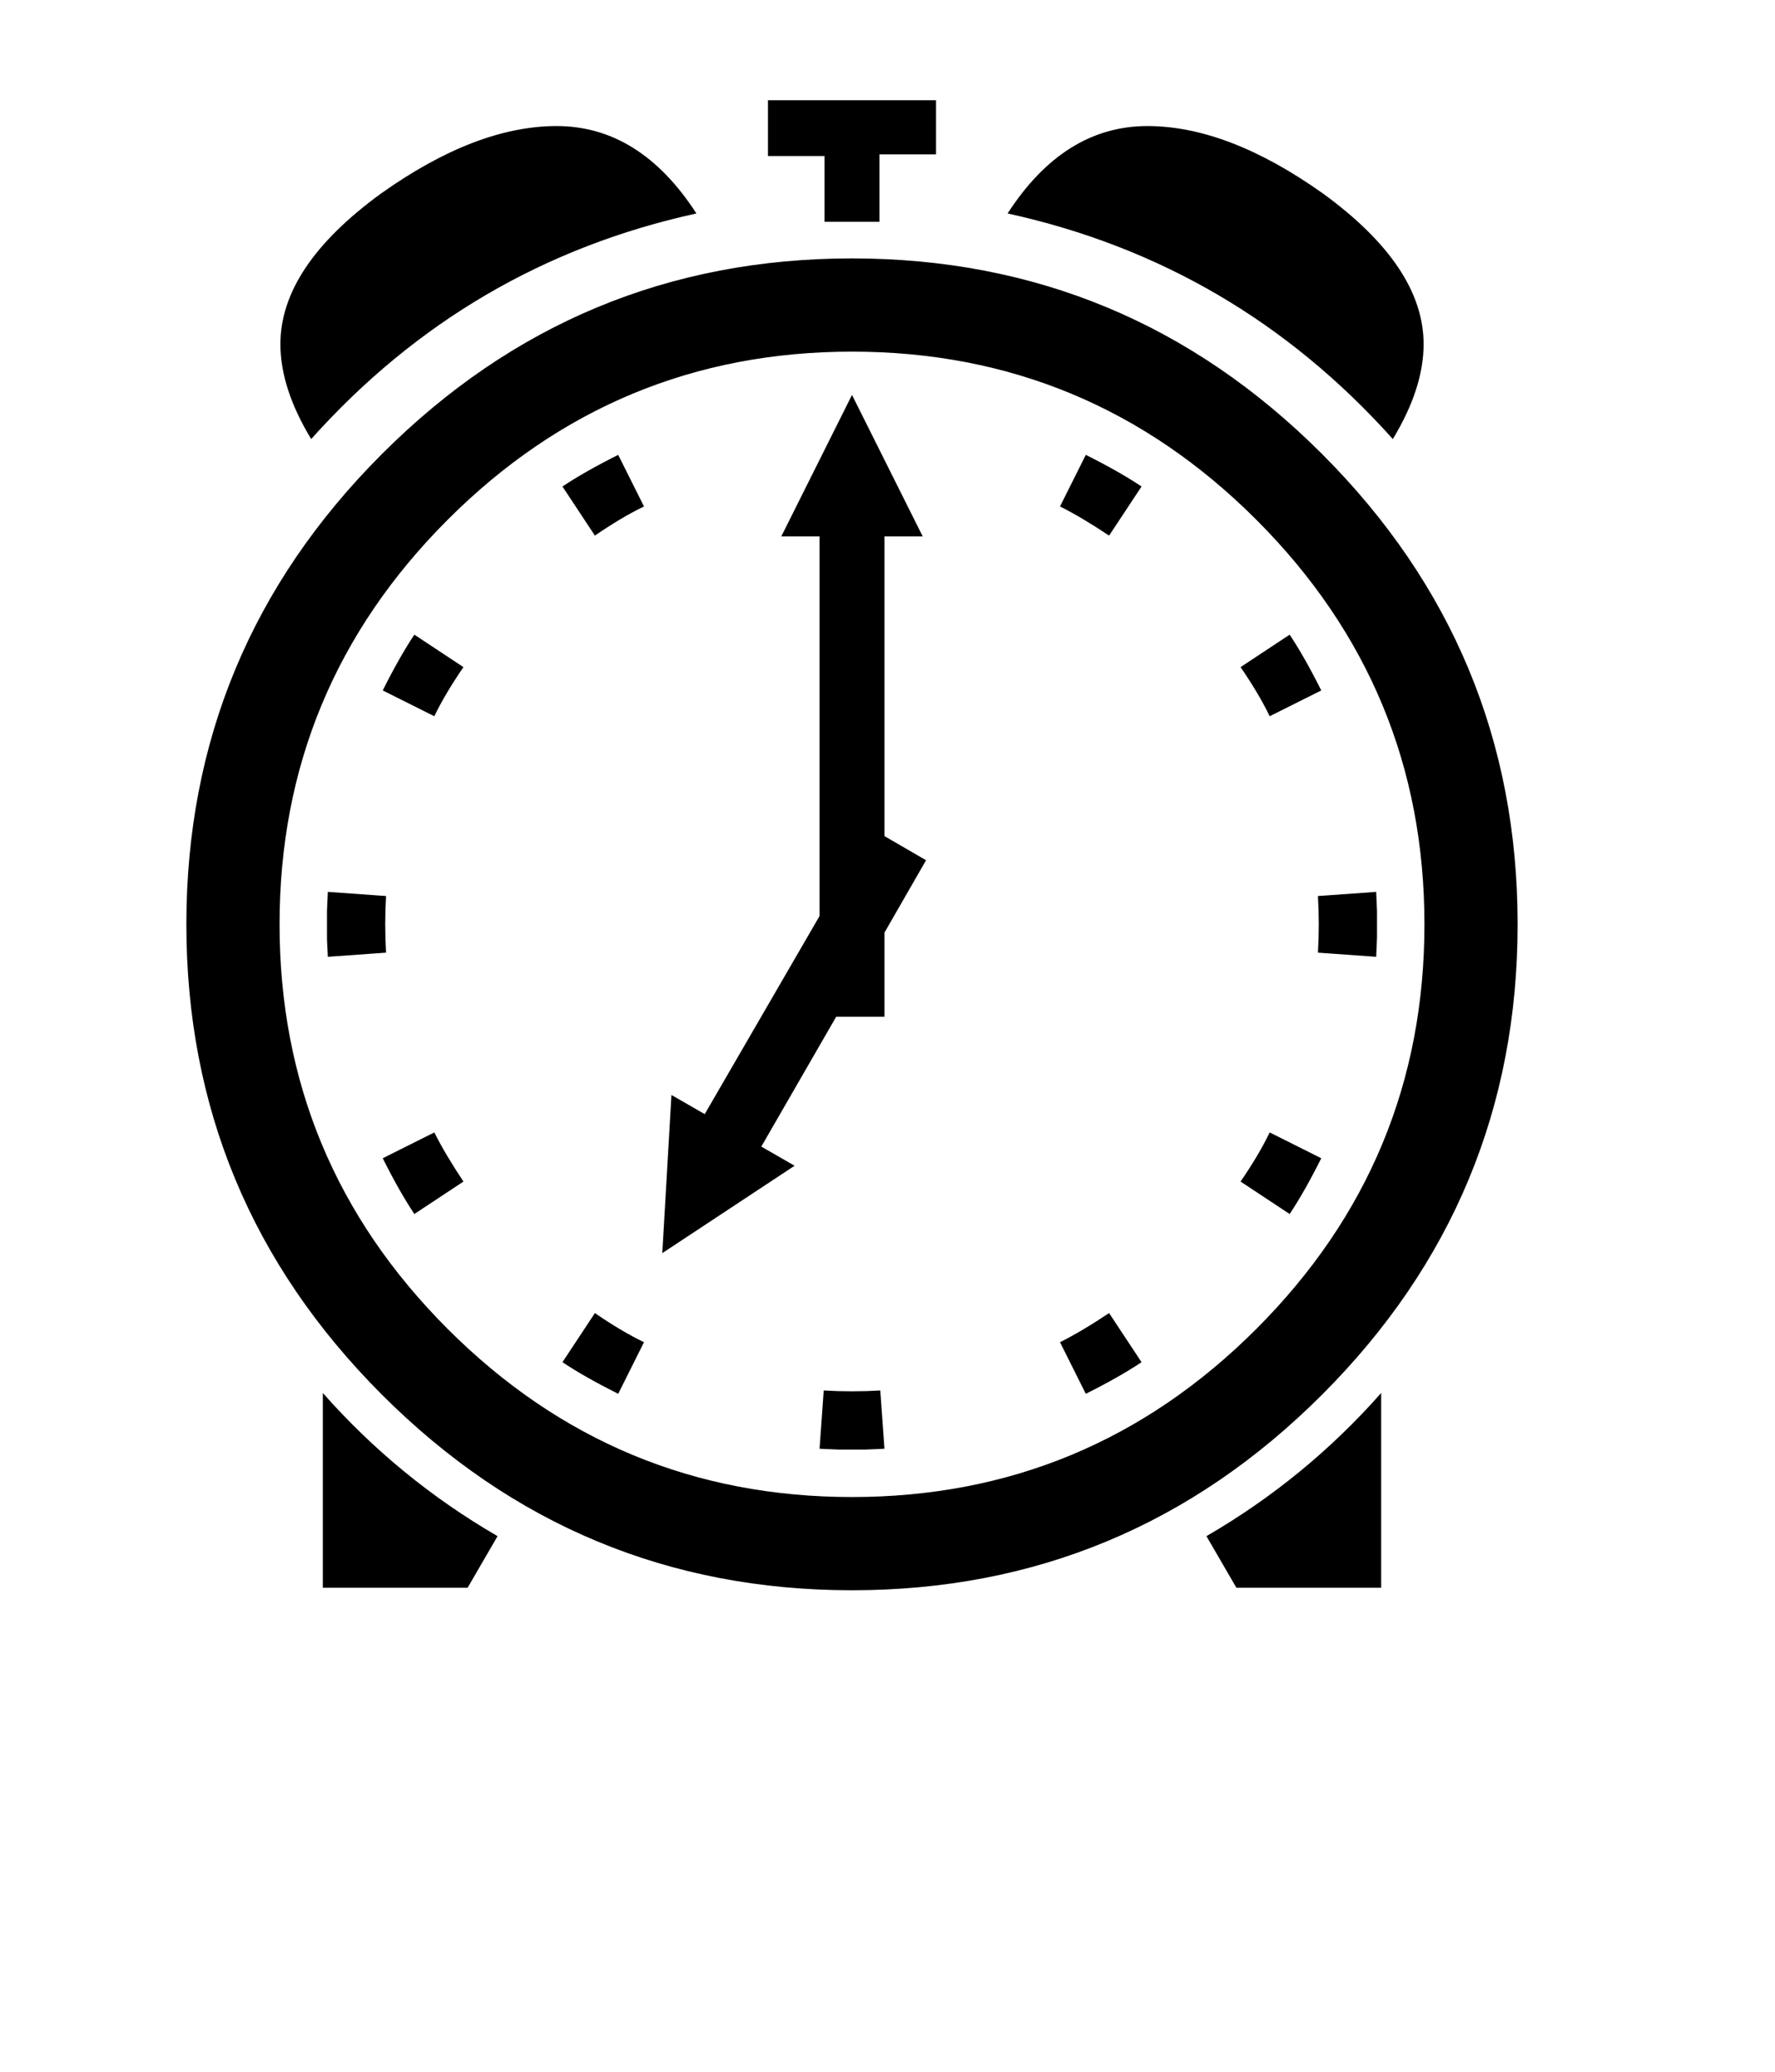 <?xml version="1.0"?>

<!DOCTYPE svg PUBLIC '-//W3C//DTD SVG 1.0//EN' 'http://www.w3.org/TR/2001/REC-SVG-20010904/DTD/svg10.dtd'>
<svg viewBox="0 50 300 350" fill-opacity="1" xmlns:xlink="http://www.w3.org/1999/xlink" color-rendering="auto" color-interpolation="auto" stroke="black" text-rendering="auto" stroke-linecap="square" stroke-miterlimit="10" stroke-opacity="1" shape-rendering="auto" fill="black" stroke-dasharray="none" font-weight="normal" stroke-width="1" xmlns="http://www.w3.org/2000/svg" font-family="&apos;Dialog&apos;" font-style="normal" stroke-linejoin="miter" font-size="12" stroke-dashoffset="0" image-rendering="auto">
  <!--Unicode Character 'ALARM CLOCK' (U+23F0)-->
  <defs id="genericDefs" />
  <g>
    <g>
      <path d="M240.609 108.141 Q240.609 115.594 235.406 124.172 Q208.828 94.5 170.297 86.062 Q179.859 71.297 193.922 71.297 Q207.562 71.297 223.594 82.688 Q240.609 95.062 240.609 108.141 ZM158.203 76.078 L148.641 76.078 L148.641 87.469 L139.359 87.469 L139.359 76.359 L129.797 76.359 L129.797 66.938 L158.203 66.938 L158.203 76.078 ZM117.703 86.062 Q79.172 94.5 52.594 124.172 Q47.391 115.594 47.391 108.141 Q47.391 95.062 64.406 82.688 Q80.438 71.297 94.078 71.297 Q108.141 71.297 117.703 86.062 ZM256.5 206.156 Q256.5 252.562 223.453 285.609 Q190.406 318.656 144 318.656 Q97.594 318.656 64.547 285.609 Q31.5 252.562 31.5 206.156 Q31.5 159.75 64.547 126.703 Q97.594 93.656 144 93.656 Q190.406 93.656 223.453 126.703 Q256.5 159.75 256.5 206.156 ZM233.438 318.234 L208.969 318.234 L203.906 309.516 Q220.641 299.812 233.438 285.328 L233.438 318.234 ZM84.094 309.516 L79.031 318.234 L54.562 318.234 L54.562 285.328 Q67.359 299.812 84.094 309.516 ZM240.75 206.156 Q240.75 166.219 212.344 137.812 Q183.938 109.406 144 109.406 Q104.062 109.406 75.656 137.812 Q47.25 166.219 47.25 206.156 Q47.25 246.094 75.656 274.5 Q104.062 302.906 144 302.906 Q183.938 302.906 212.344 274.5 Q240.75 246.094 240.75 206.156 ZM192.938 132.188 L187.453 140.484 Q182.812 137.391 179.156 135.562 L183.516 126.844 Q189.141 129.656 192.938 132.188 ZM223.312 166.641 L214.594 171 Q212.766 167.203 209.672 162.703 L217.969 157.219 Q220.5 161.016 223.312 166.641 ZM232.734 208.406 Q232.734 208.406 232.594 211.641 L222.75 210.938 Q223.031 206.156 222.75 201.375 L232.594 200.672 Q232.734 203.906 232.734 203.906 L232.734 208.406 ZM108.844 135.562 Q105.047 137.391 100.547 140.484 L95.062 132.188 Q98.859 129.656 104.484 126.844 L108.844 135.562 ZM223.312 245.672 Q220.5 251.297 217.969 255.094 L209.672 249.609 Q212.766 245.109 214.594 241.312 L223.312 245.672 ZM156.516 195.328 L149.484 207.562 L149.484 221.766 L141.328 221.766 L128.672 243.703 L134.297 246.938 L111.938 261.703 L113.484 234.984 L119.109 238.219 L138.516 204.75 L138.516 140.625 L132.047 140.625 L144 116.719 L155.953 140.625 L149.484 140.625 L149.484 191.25 L156.516 195.328 ZM78.328 162.703 Q75.234 167.203 73.406 171 L64.688 166.641 Q67.5 161.016 70.031 157.219 L78.328 162.703 ZM192.938 280.125 Q189.141 282.656 183.516 285.469 L179.156 276.75 Q182.812 274.922 187.453 271.828 L192.938 280.125 ZM65.25 210.938 L55.406 211.641 Q55.266 208.688 55.266 208.688 L55.266 203.906 Q55.266 203.906 55.406 200.672 L65.25 201.375 Q64.969 206.156 65.25 210.938 ZM149.484 294.75 Q146.25 294.891 146.25 294.891 L141.75 294.891 Q141.75 294.891 138.516 294.75 L139.219 284.906 Q144 285.188 148.781 284.906 L149.484 294.75 ZM78.328 249.609 L70.031 255.094 Q67.5 251.297 64.688 245.672 L73.406 241.312 Q75.234 244.969 78.328 249.609 ZM108.844 276.75 L104.484 285.469 Q98.859 282.656 95.062 280.125 L100.547 271.828 Q105.047 274.922 108.844 276.75 Z" stroke="none" />
    </g>
  </g>
</svg>

